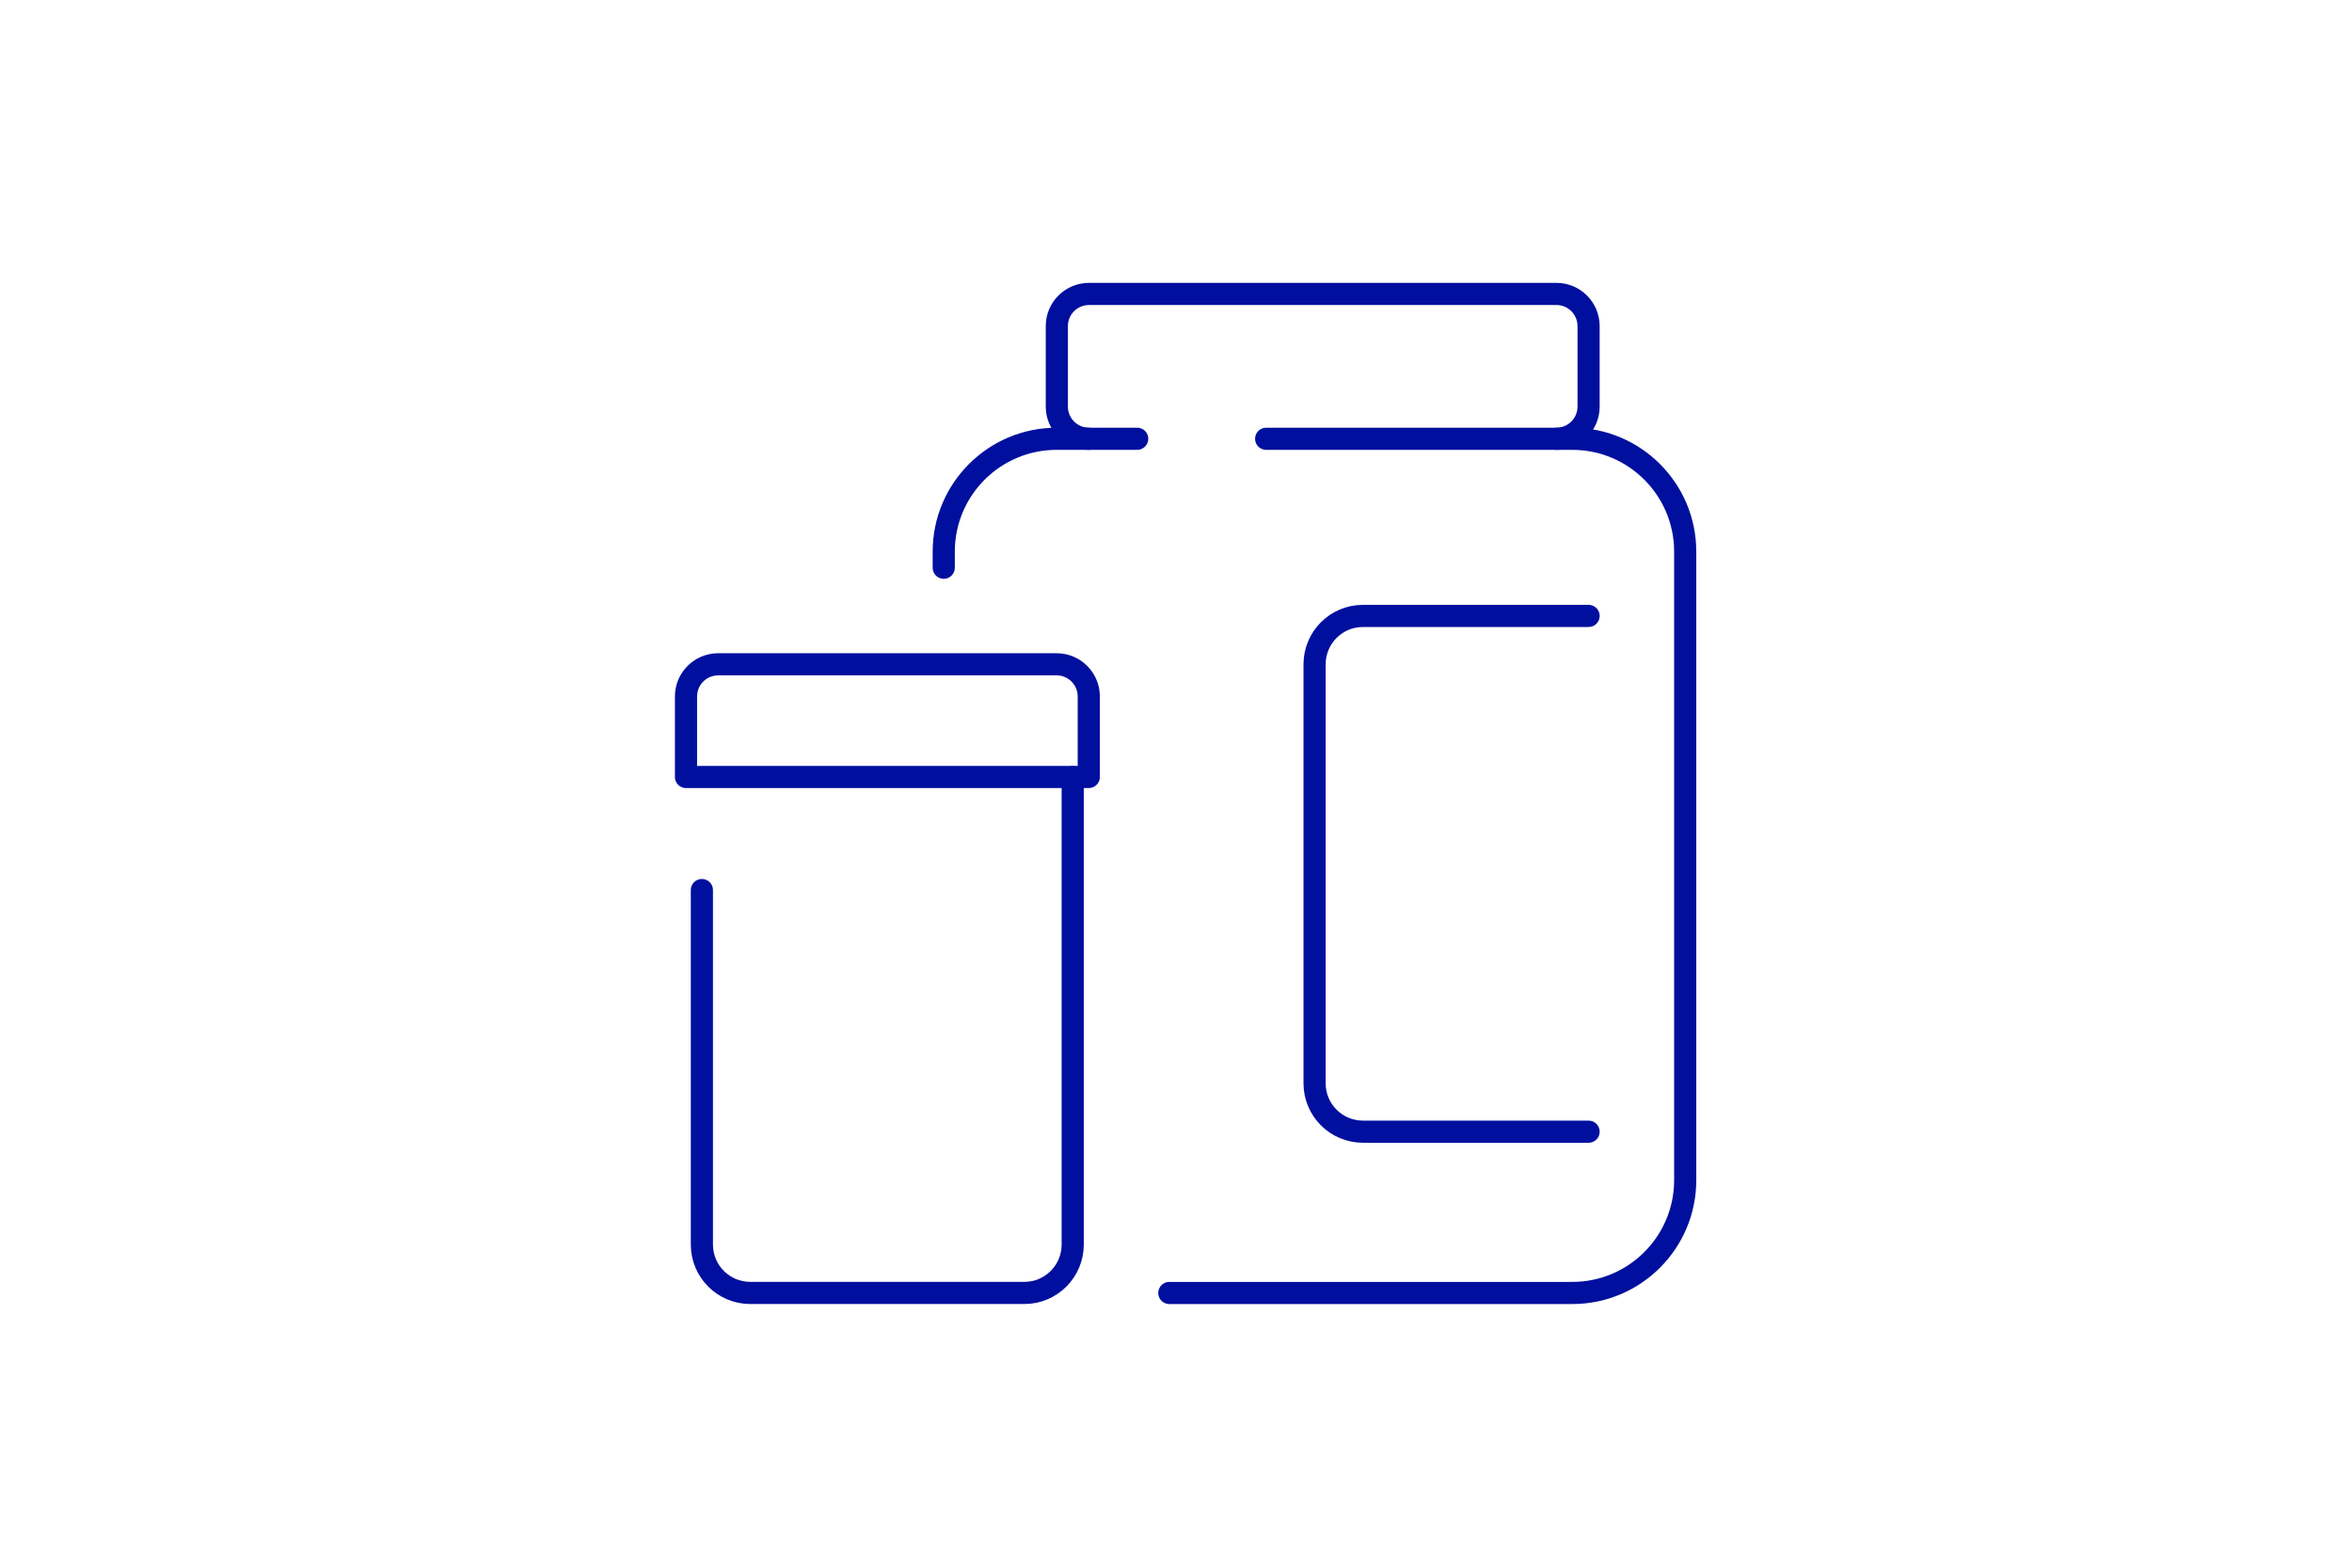 <svg width="120" height="80" viewBox="0 0 120 80" fill="none" xmlns="http://www.w3.org/2000/svg">
<path d="M55.56 22.39C54.65 22.39 53.92 21.65 53.92 20.75V16.64C53.92 15.73 54.66 15 55.56 15H79.41C80.32 15 81.05 15.74 81.05 16.64V20.75C81.05 21.66 80.31 22.39 79.41 22.39" stroke="#000F9E" stroke-width="1.13" stroke-linecap="round" stroke-linejoin="round"/>
<path d="M48.15 28.971V28.151C48.15 24.971 50.73 22.391 53.91 22.391H58.02" stroke="#000F9E" stroke-width="1.13" stroke-linecap="round" stroke-linejoin="round"/>
<path d="M64.6 22.391H80.22C83.4 22.391 85.98 24.971 85.98 28.151V60.221C85.98 63.401 83.4 65.981 80.22 65.981H59.66" stroke="#000F9E" stroke-width="1.13" stroke-linecap="round" stroke-linejoin="round"/>
<path d="M81.05 57.751H69.54C68.18 57.751 67.07 56.651 67.07 55.281V33.901C67.07 32.541 68.17 31.431 69.54 31.431H81.05" stroke="#000F9E" stroke-width="1.13" stroke-linecap="round" stroke-linejoin="round"/>
<path d="M36.64 33.9H53.91C54.82 33.9 55.55 34.64 55.55 35.54V39.65H35V35.54C35 34.63 35.74 33.9 36.64 33.9Z" stroke="#000F9E" stroke-width="1.13" stroke-linecap="round" stroke-linejoin="round"/>
<path d="M54.73 39.66V63.51C54.73 64.87 53.63 65.98 52.26 65.98H38.28C36.92 65.98 35.81 64.88 35.81 63.51V45.42" stroke="#000F9E" stroke-width="1.13" stroke-linecap="round" stroke-linejoin="round"/>
</svg>
